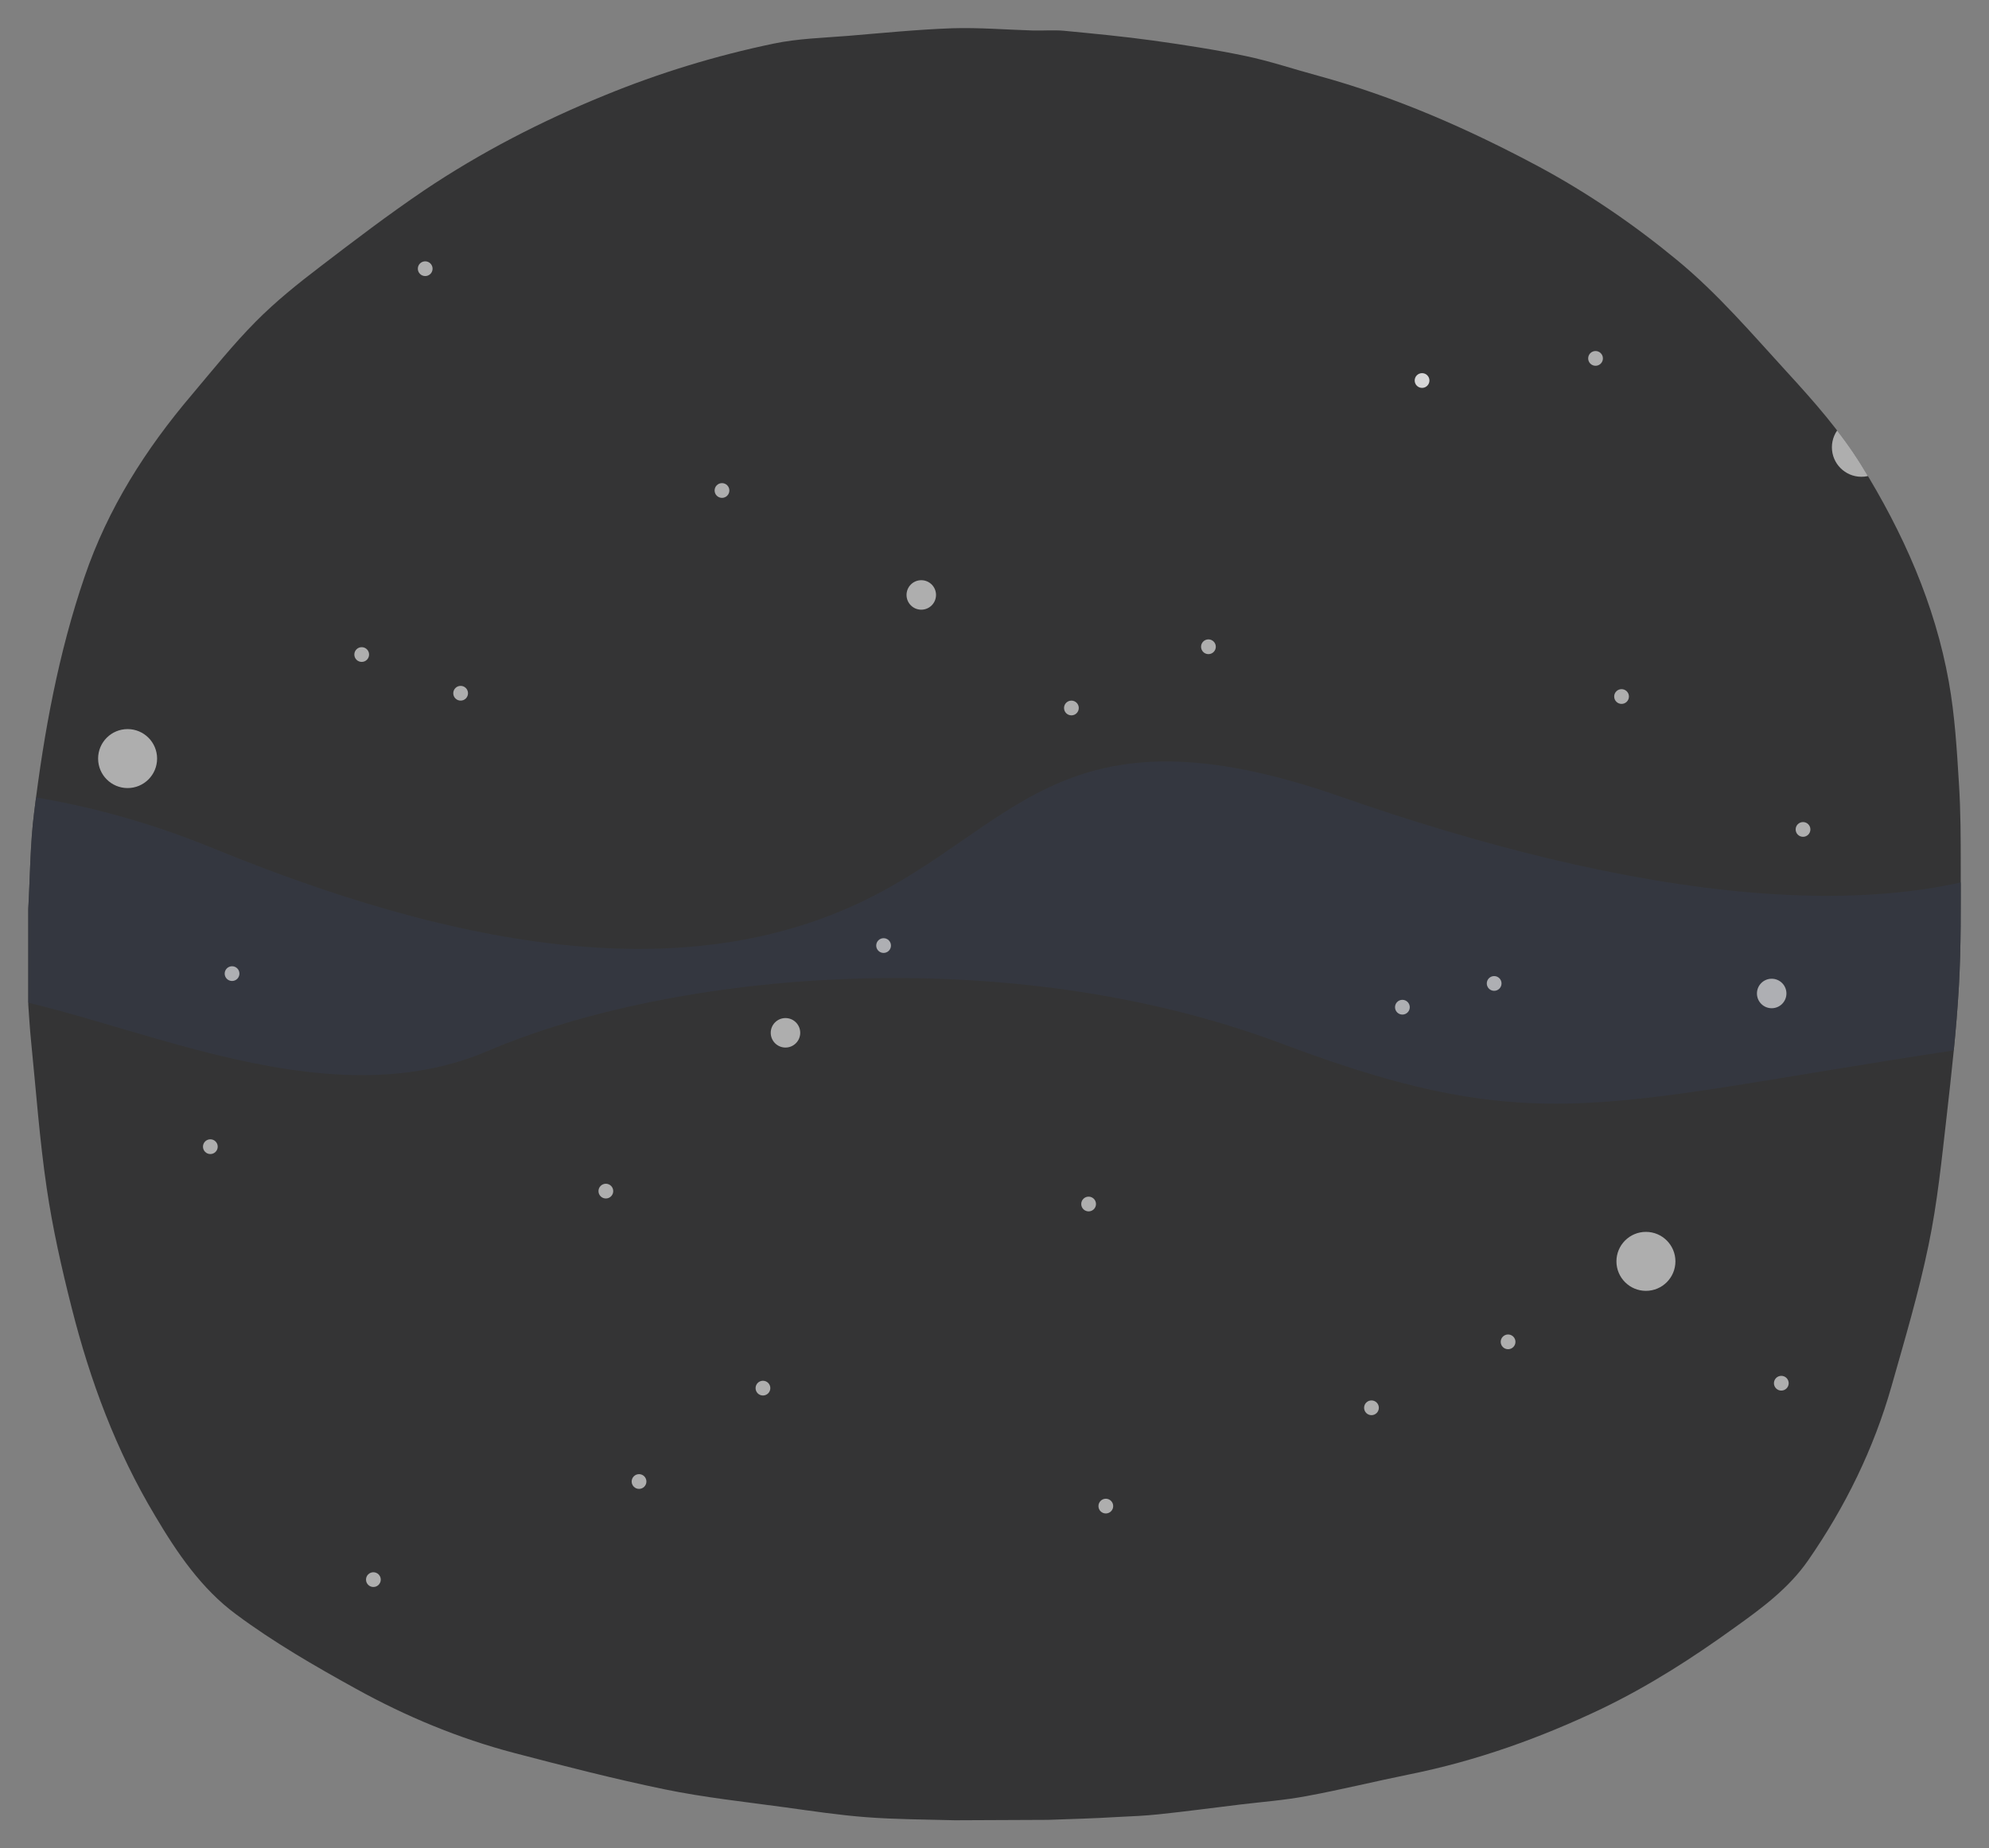 <?xml version="1.0" encoding="utf-8"?>
<!-- Generator: Adobe Illustrator 25.2.0, SVG Export Plug-In . SVG Version: 6.00 Build 0)  -->
<svg version="1.1" id="Calque_1" xmlns="http://www.w3.org/2000/svg" xmlns:xlink="http://www.w3.org/1999/xlink" x="0px" y="0px"
	 viewBox="0 0 971.1 902.5" style="enable-background:new 0 0 971.1 902.5;" xml:space="preserve">
<rect x="0" y="0" width="971.1" height="902.5" fill="#808080" stroke="none"/>
<style type="text/css">
	.st0{clip-path:url(#SVGID_1_);fill:#343435;}
	.st1{opacity:0.8;clip-path:url(#SVGID_1_);fill:#353942;}
	.st2{opacity:0.8;clip-path:url(#SVGID_1_);}
	.st3{fill:#FFFFFF;}
	.st4{opacity:0.75;fill:#FFFFFF;}
</style>
<g>
	<defs>
		<path id="SVGID_4_" d="M511.7,888.6c-15.2,0.1-30.3,0.1-45.5,0.2c-14.4-0.4-28.9-0.4-43.3-1.5c-13.2-1-26.4-3-39.5-4.8
			c-19.7-2.7-39.5-4.8-58.9-8.8c-24.7-5.1-49.2-11.4-73.6-17.8c-27-7.1-52.7-17.8-77.1-31.3c-20.1-11.1-40.2-22.7-58.6-36.4
			c-16.8-12.4-28.8-30-39.5-48.1C56.7,708.4,44,674.2,35,638.6c-4.9-19.3-9.3-38.8-12.2-58.5c-3.5-23.7-5.2-47.6-7.6-71.4
			c-0.6-6-1-12.1-1.4-18.1c0-15.6,0-31.2,0-46.8c0.9-15.8,0.9-31.7,2.9-47.4c4.8-38.9,11.8-77.4,24.6-114.8
			c11.4-33.4,29.8-62.3,52.4-88.9c10.2-12.1,20.1-24.5,31.2-35.7c9.6-9.7,20.4-18.4,31.3-26.7c16.7-12.8,33.4-25.5,50.8-37.3
			c27.7-18.6,57.2-33.8,88.1-46.4c26.8-11,54.3-19.4,82.6-25.3c11.9-2.5,24.3-2.8,36.5-3.8c16.9-1.4,33.8-3.1,50.7-3.7
			c13.2-0.4,26.4,0.7,39.6,1.1c4.9,0.1,9.9-0.3,14.7,0.1c14.6,1.4,29.3,2.8,43.8,4.8c15,2.1,30.1,4.4,44.9,7.5
			c12.1,2.5,23.8,6.5,35.7,9.7c37.7,10.3,73.2,25.9,107.6,44.3c24,12.9,46.5,28.3,67.6,45.7c19.9,16.4,36.4,35.8,53.7,54.7
			c13.2,14.4,26,28.9,36.3,45.5c20.3,32.8,35.9,67.7,42.7,105.8c2.9,16.2,3.9,32.8,4.9,49.2c0.9,13.7,0.9,27.4,0.9,41.1
			c0,19.4,0.2,38.9-0.9,58.3c-1.2,21.3-3.6,42.5-6,63.7c-2.4,20.9-4.5,42-8.8,62.6c-4.8,23.3-11.6,46.1-18.1,69
			c-8.7,30.6-22.6,58.9-40.7,85c-9.5,13.7-22.7,23.4-36,32.9c-20.5,14.8-41.7,28.4-64.5,39.4c-30.1,14.4-61.4,25.6-94.2,32.2
			c-16.8,3.4-33.4,7.5-50.2,10.6c-10.6,2-21.4,2.8-32.2,4.1c-13.3,1.6-26.6,3.4-40,4.8c-6.6,0.7-13.3,1-20,1.3
			C534.4,887.9,523.1,888.2,511.7,888.6z"/>
	</defs>
	<clipPath id="SVGID_1_">
		<use xlink:href="#SVGID_4_"  style="overflow:visible;"/>
	</clipPath>
	<path class="st0" d="M557.4,1494.2c-41.7,0.1-83.3,0.3-125,0.4c-39.7-1.1-79.5-1-119.1-3.5c-36.3-2.3-72.4-7.1-108.5-11.4
		c-54.1-6.5-108.6-11.5-161.9-21c-68-12.1-135.2-27.2-202.4-42.6c-74.2-16.9-144.9-42.5-211.9-74.6
		c-55.3-26.5-110.4-54.2-161.1-86.7c-46.3-29.6-79-71.7-108.5-114.7c-51.8-75.6-86.8-157.2-111.7-242c-13.5-46-25.7-92.5-33.7-139.4
		c-9.6-56.4-14.2-113.5-20.8-170.4c-1.7-14.4-2.6-28.8-3.9-43.2c0-37.2,0-74.3,0-111.5c2.5-37.7,2.5-75.6,7.8-112.9
		c13.2-92.9,32.3-184.6,67.5-273.7c31.4-79.7,82-148.5,144.1-211.9c28.1-28.8,55.3-58.4,85.8-85.1c26.5-23.2,56.1-43.8,86-63.7
		c45.8-30.5,91.8-60.9,139.7-88.9c76-44.4,157.2-80.5,242.2-110.8c73.7-26.2,149.3-46.3,227-60.3c32.7-5.9,66.7-6.7,100.2-9.1
		c46.4-3.4,92.9-7.4,139.4-8.7c36.2-1,72.5,1.7,108.8,2.5c13.5,0.3,27.1-0.8,40.5,0.3c40.2,3.3,80.4,6.7,120.4,11.5
		c41.3,4.9,82.7,10.4,123.4,17.9c33.1,6.1,65.5,15.5,98.2,23.2c103.6,24.5,201.3,61.7,295.6,105.7c66,30.8,127.7,67.4,185.7,108.9
		c54.6,39,100,85.4,147.6,130.4c36.3,34.3,71.5,68.8,99.8,108.4c55.9,78.3,98.8,161.3,117.3,252.4c7.9,38.6,10.6,78.1,13.6,117.3
		c2.5,32.6,2.5,65.4,2.4,98.1c-0.1,46.3,0.6,92.8-2.5,139c-3.4,50.7-9.8,101.4-16.5,151.9c-6.7,49.9-12.4,100.2-24.1,149.3
		c-13.3,55.5-31.9,110-49.8,164.6c-23.9,73-62,140.3-111.7,202.8c-26.1,32.7-62.3,55.7-98.8,78.5c-56.4,35.2-114.7,67.8-177.4,93.9
		c-82.7,34.4-168.7,61-258.9,76.8c-46.1,8.1-91.8,17.9-138,25.4c-29.1,4.7-58.9,6.6-88.4,9.7c-36.6,3.9-73.2,8.1-109.9,11.6
		c-18.2,1.7-36.6,2.4-54.9,3.1C619.9,1492.4,588.6,1493.2,557.4,1494.2z"/>
	<path class="st1" d="M-143.6,399.8c0,0,107.2-43.2,247.7,14.4s240.7,62.1,316.2,26.3s97.5-99.3,234-51.6s278.8,71.2,361.8,18.6
		s157.9-65.1,157.9-65.1v167.2c0,0,29-31.4-179.3-2.6c-208.3,28.8-234.4,53.2-368.9,2.6s-297.5-35-387.7,3.6s-198.5-30-268.8-30
		s-173.6,76.9-173.6,76.9L-143.6,399.8z"/>
	<g class="st2">
		<circle class="st3" cx="694.3" cy="185.8" r="3.6"/>
		<circle class="st4" cx="62.3" cy="370.4" r="14.4"/>
		<circle class="st4" cx="803.6" cy="615.9" r="14.4"/>
		<circle class="st4" cx="908.8" cy="218.4" r="14.4"/>
		<circle class="st4" cx="865" cy="485.1" r="7.2"/>
		<circle class="st4" cx="449.8" cy="290.5" r="7.2"/>
		<circle class="st4" cx="383.5" cy="504.3" r="7.2"/>
		<circle class="st4" cx="113.3" cy="475.4" r="3.6"/>
		<circle class="st4" cx="352.5" cy="239.5" r="3.6"/>
		<circle class="st4" cx="431.4" cy="461.7" r="3.6"/>
		<circle class="st4" cx="176.6" cy="319.6" r="3.6"/>
		<circle class="st4" cx="207.6" cy="131.2" r="3.6"/>
		<circle class="st4" cx="182.3" cy="771.3" r="3.6"/>
		<circle class="st4" cx="523.1" cy="345.7" r="3.6"/>
		<circle class="st4" cx="880.3" cy="405" r="3.6"/>
		<circle class="st4" cx="539.9" cy="735.4" r="3.6"/>
		<circle class="st4" cx="736.3" cy="655.2" r="3.6"/>
		<circle class="st4" cx="372.5" cy="677.8" r="3.6"/>
		<circle class="st4" cx="779" cy="175" r="3.6"/>
		<circle class="st4" cx="590" cy="315.8" r="3.6"/>
		<circle class="st4" cx="729.5" cy="480.2" r="3.6"/>
		<circle class="st4" cx="791.7" cy="340.1" r="3.6"/>
		<circle class="st4" cx="531.5" cy="587.9" r="3.6"/>
		<circle class="st4" cx="295.8" cy="581.6" r="3.6"/>
		<circle class="st4" cx="684.7" cy="491.8" r="3.6"/>
		<circle class="st4" cx="224.9" cy="338.5" r="3.6"/>
		<circle class="st4" cx="102.7" cy="559.9" r="3.6"/>
		<circle class="st4" cx="312" cy="723.4" r="3.6"/>
		<circle class="st4" cx="669.6" cy="687.4" r="3.6"/>
		<circle class="st4" cx="869.7" cy="675.4" r="3.6"/>
	</g>
</g>
</svg>
